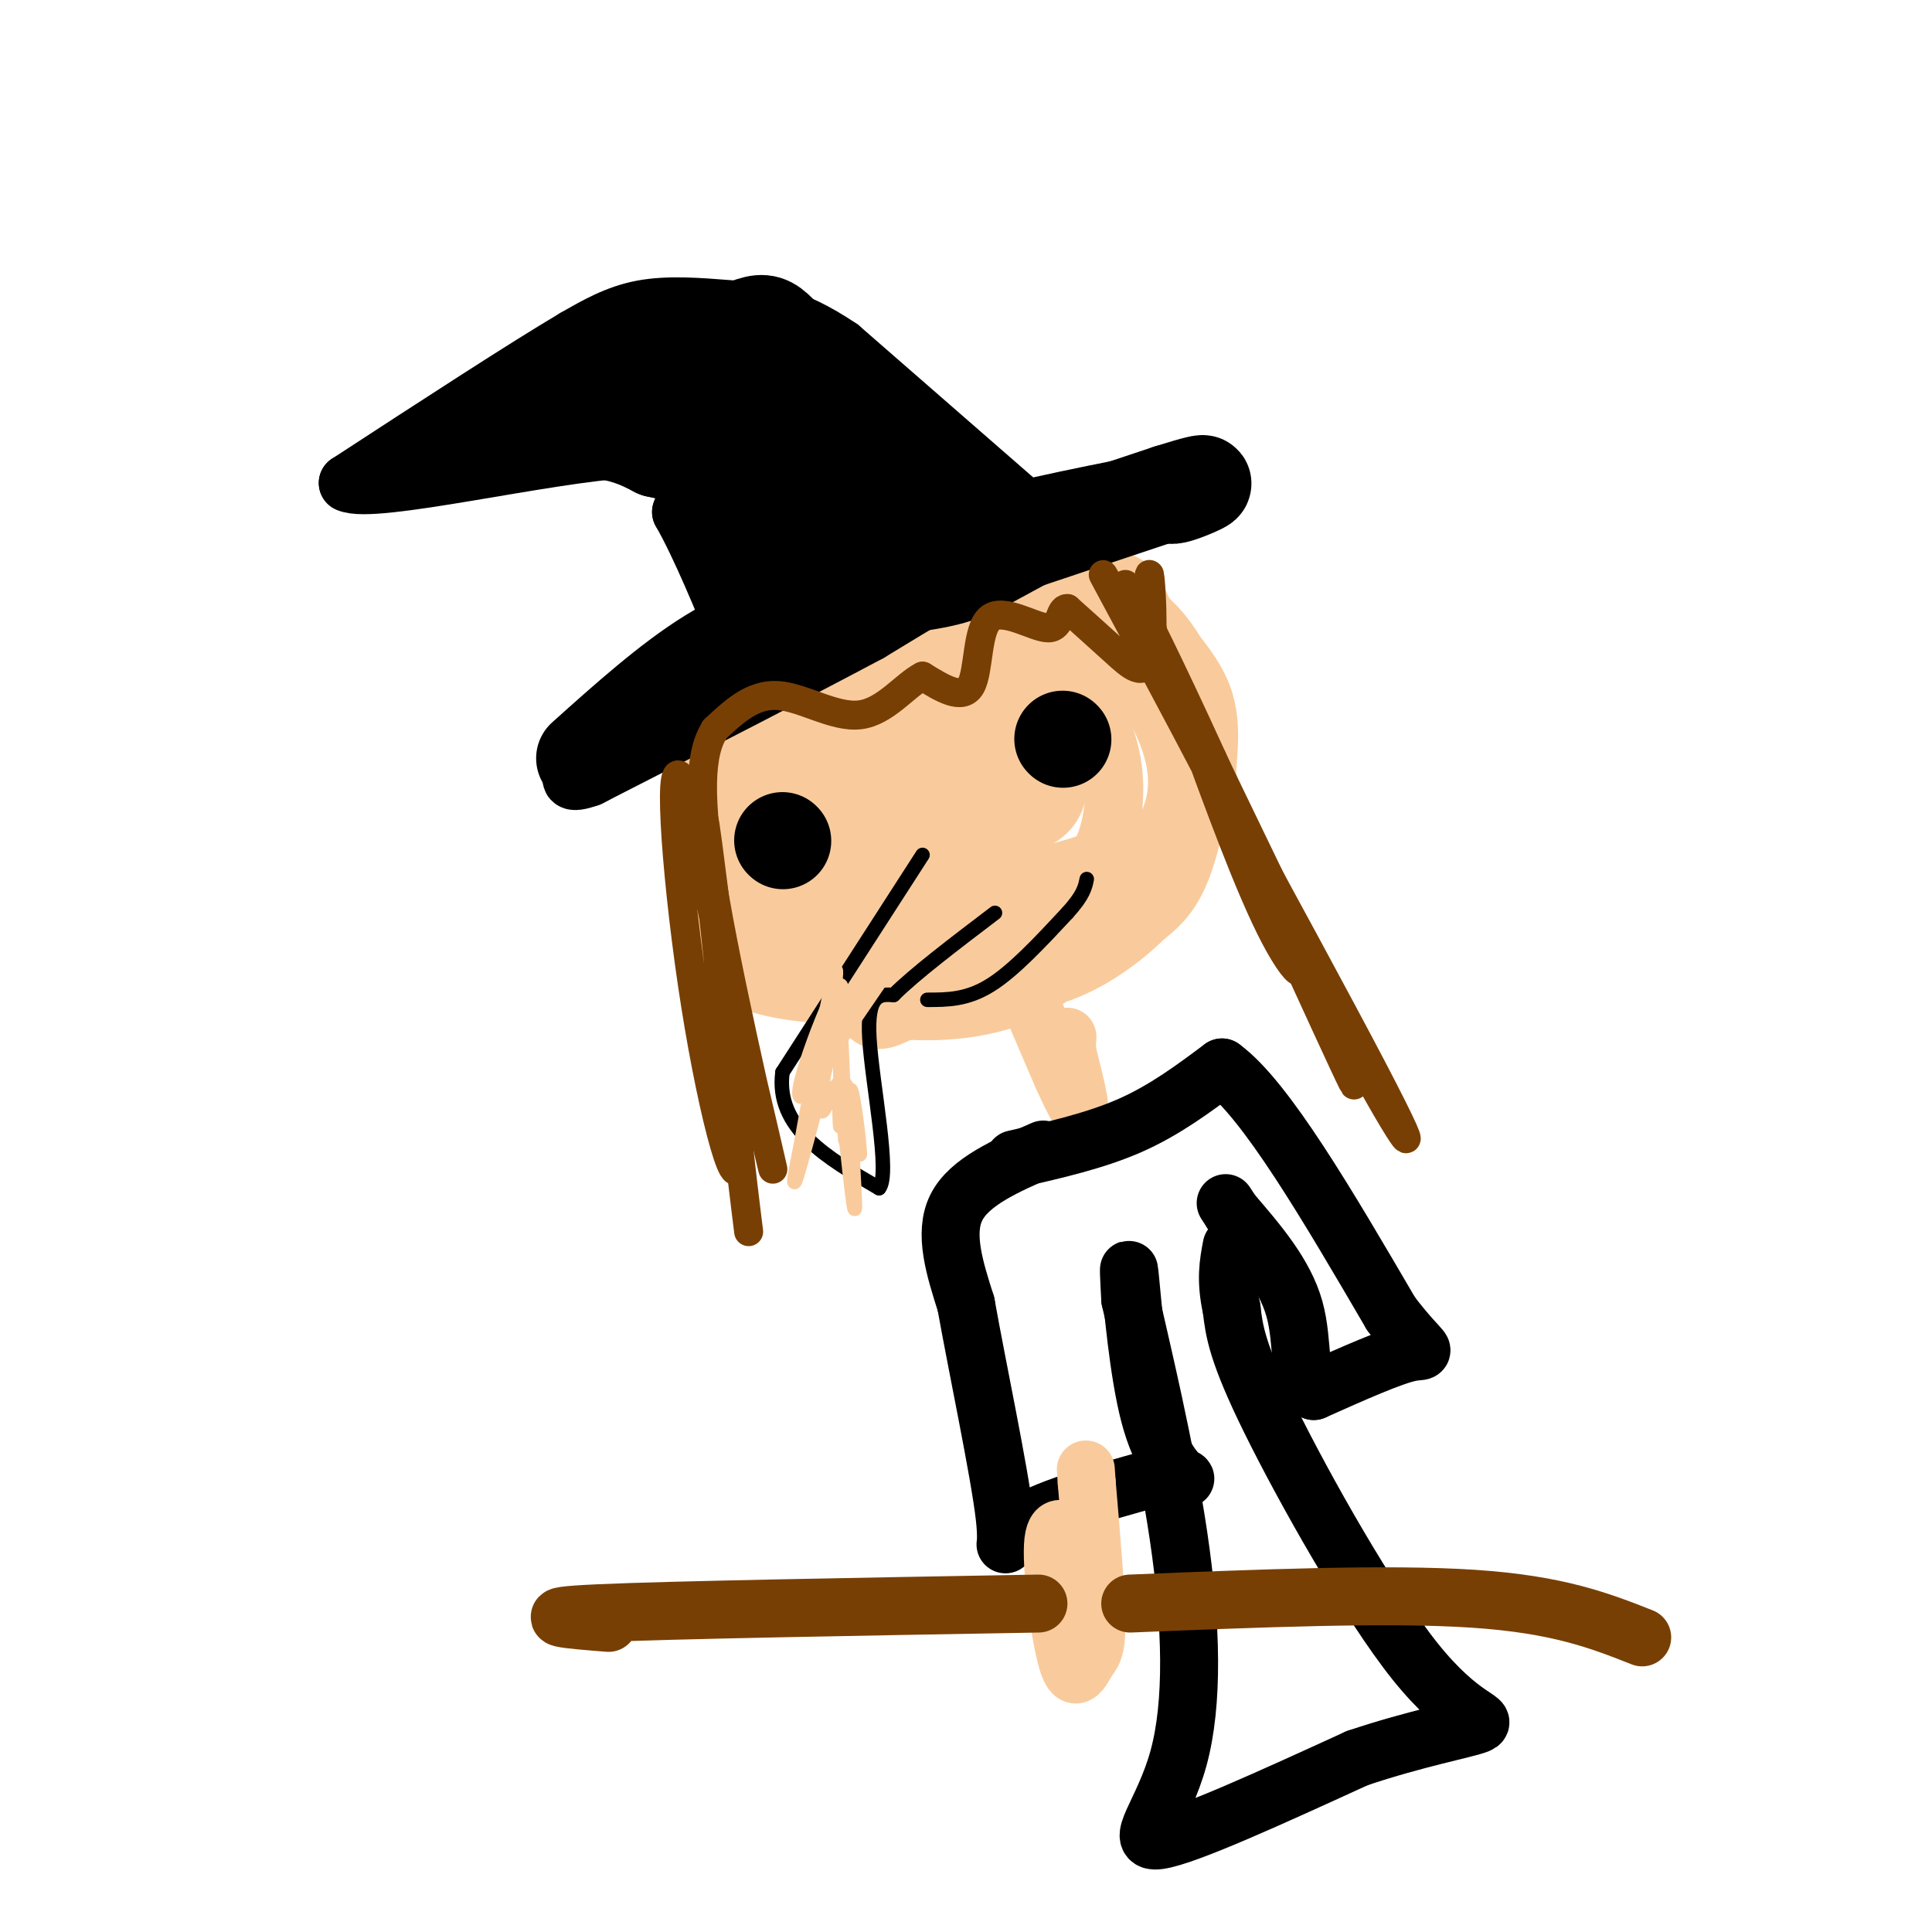 <svg viewBox='0 0 400 400' version='1.1' xmlns='http://www.w3.org/2000/svg' xmlns:xlink='http://www.w3.org/1999/xlink'><g fill='none' stroke='#f9cb9c' stroke-width='12' stroke-linecap='round' stroke-linejoin='round'><path d='M166,180c-7.279,-2.783 -14.559,-5.566 -18,-14c-3.441,-8.434 -3.045,-22.520 0,-31c3.045,-8.480 8.739,-11.354 12,-14c3.261,-2.646 4.091,-5.065 13,-7c8.909,-1.935 25.898,-3.386 37,0c11.102,3.386 16.316,11.609 21,19c4.684,7.391 8.838,13.952 11,20c2.162,6.048 2.332,11.585 0,17c-2.332,5.415 -7.166,10.707 -12,16'/><path d='M230,186c-5.668,4.541 -13.838,7.893 -24,9c-10.162,1.107 -22.316,-0.032 -27,0c-4.684,0.032 -1.899,1.236 -7,-4c-5.101,-5.236 -18.090,-16.910 -23,-27c-4.910,-10.090 -1.742,-18.595 2,-25c3.742,-6.405 8.057,-10.710 13,-14c4.943,-3.290 10.515,-5.566 18,-7c7.485,-1.434 16.883,-2.028 26,-1c9.117,1.028 17.954,3.676 24,7c6.046,3.324 9.301,7.324 12,12c2.699,4.676 4.842,10.028 5,18c0.158,7.972 -1.669,18.563 -4,25c-2.331,6.437 -5.165,8.718 -8,11'/><path d='M237,190c-4.358,4.308 -11.252,9.578 -19,12c-7.748,2.422 -16.351,1.997 -22,2c-5.649,0.003 -8.346,0.434 -14,-3c-5.654,-3.434 -14.266,-10.735 -20,-19c-5.734,-8.265 -8.590,-17.496 -9,-25c-0.410,-7.504 1.626,-13.280 5,-19c3.374,-5.720 8.086,-11.382 14,-15c5.914,-3.618 13.029,-5.191 22,-4c8.971,1.191 19.797,5.147 29,11c9.203,5.853 16.782,13.605 20,21c3.218,7.395 2.075,14.434 1,19c-1.075,4.566 -2.084,6.660 -7,13c-4.916,6.340 -13.740,16.926 -24,22c-10.260,5.074 -21.954,4.635 -29,4c-7.046,-0.635 -9.442,-1.467 -14,-6c-4.558,-4.533 -11.279,-12.766 -18,-21'/><path d='M152,182c-4.371,-6.718 -6.299,-13.013 -7,-21c-0.701,-7.987 -0.177,-17.665 1,-23c1.177,-5.335 3.006,-6.328 6,-10c2.994,-3.672 7.153,-10.023 19,-13c11.847,-2.977 31.381,-2.579 41,-2c9.619,0.579 9.323,1.338 13,5c3.677,3.662 11.327,10.228 16,17c4.673,6.772 6.371,13.750 7,19c0.629,5.250 0.191,8.772 0,12c-0.191,3.228 -0.134,6.162 -5,12c-4.866,5.838 -14.654,14.579 -26,20c-11.346,5.421 -24.251,7.521 -35,8c-10.749,0.479 -19.342,-0.665 -24,-2c-4.658,-1.335 -5.383,-2.863 -7,-7c-1.617,-4.137 -4.128,-10.883 -5,-22c-0.872,-11.117 -0.106,-26.605 2,-36c2.106,-9.395 5.553,-12.698 9,-16'/><path d='M157,123c2.147,-3.248 3.013,-3.366 5,-4c1.987,-0.634 5.095,-1.782 18,-2c12.905,-0.218 35.606,0.496 46,2c10.394,1.504 8.481,3.799 11,8c2.519,4.201 9.469,10.308 12,17c2.531,6.692 0.643,13.968 1,17c0.357,3.032 2.959,1.820 -8,10c-10.959,8.180 -35.479,25.754 -48,34c-12.521,8.246 -13.043,7.165 -16,3c-2.957,-4.165 -8.349,-11.415 -11,-21c-2.651,-9.585 -2.560,-21.504 -1,-30c1.560,-8.496 4.589,-13.570 8,-17c3.411,-3.430 7.206,-5.215 11,-7'/><path d='M185,133c6.227,-2.263 16.293,-4.420 25,-1c8.707,3.420 16.055,12.417 19,21c2.945,8.583 1.489,16.753 0,21c-1.489,4.247 -3.010,4.573 -8,6c-4.990,1.427 -13.450,3.957 -22,5c-8.550,1.043 -17.190,0.599 -23,-3c-5.810,-3.599 -8.788,-10.352 -10,-15c-1.212,-4.648 -0.656,-7.193 -1,-10c-0.344,-2.807 -1.586,-5.878 0,-11c1.586,-5.122 6.001,-12.294 8,-16c1.999,-3.706 1.582,-3.946 6,-4c4.418,-0.054 13.671,0.079 19,1c5.329,0.921 6.735,2.631 9,6c2.265,3.369 5.391,8.398 7,14c1.609,5.602 1.702,11.777 1,16c-0.702,4.223 -2.201,6.492 -7,11c-4.799,4.508 -12.900,11.254 -21,18'/><path d='M187,192c-7.472,3.792 -15.653,4.272 -20,3c-4.347,-1.272 -4.860,-4.297 -6,-6c-1.140,-1.703 -2.907,-2.083 -4,-7c-1.093,-4.917 -1.512,-14.372 1,-22c2.512,-7.628 7.955,-13.430 14,-17c6.045,-3.570 12.692,-4.908 19,-6c6.308,-1.092 12.278,-1.940 17,0c4.722,1.940 8.198,6.666 10,12c1.802,5.334 1.932,11.274 1,15c-0.932,3.726 -2.925,5.236 -7,7c-4.075,1.764 -10.232,3.782 -16,5c-5.768,1.218 -11.148,1.636 -15,-3c-3.852,-4.636 -6.177,-14.325 -3,-20c3.177,-5.675 11.855,-7.336 17,-8c5.145,-0.664 6.756,-0.333 8,1c1.244,1.333 2.122,3.666 3,6'/><path d='M206,152c1.707,1.742 4.474,3.098 0,5c-4.474,1.902 -16.189,4.352 -15,4c1.189,-0.352 15.281,-3.505 21,-3c5.719,0.505 3.065,4.668 2,7c-1.065,2.332 -0.540,2.833 -5,3c-4.460,0.167 -13.905,0.001 -18,0c-4.095,-0.001 -2.840,0.165 -2,-3c0.840,-3.165 1.265,-9.660 5,-12c3.735,-2.340 10.782,-0.526 14,2c3.218,2.526 2.609,5.763 2,9'/><path d='M210,164c0.711,2.236 1.490,3.325 0,5c-1.490,1.675 -5.248,3.936 -10,5c-4.752,1.064 -10.499,0.932 -13,0c-2.501,-0.932 -1.757,-2.665 -2,-5c-0.243,-2.335 -1.475,-5.273 1,-7c2.475,-1.727 8.656,-2.242 12,-2c3.344,0.242 3.851,1.241 4,4c0.149,2.759 -0.062,7.279 -2,9c-1.938,1.721 -5.605,0.645 -8,0c-2.395,-0.645 -3.517,-0.858 -4,-4c-0.483,-3.142 -0.325,-9.213 0,-12c0.325,-2.787 0.818,-2.289 4,-3c3.182,-0.711 9.052,-2.632 12,-1c2.948,1.632 2.974,6.816 3,12'/><path d='M207,165c-1.167,2.667 -5.583,3.333 -10,4'/></g>
<g fill='none' stroke='#000000' stroke-width='12' stroke-linecap='round' stroke-linejoin='round'><path d='M237,104c-8.750,2.750 -17.500,5.500 -27,10c-9.500,4.500 -19.750,10.750 -30,17'/><path d='M180,131c-14.667,7.833 -36.333,18.917 -58,30'/><path d='M122,161c-8.533,3.067 -0.867,-4.267 9,-12c9.867,-7.733 21.933,-15.867 34,-24'/><path d='M165,125c10.044,-6.622 18.156,-11.178 30,-15c11.844,-3.822 27.422,-6.911 43,-10'/><path d='M238,100c1.167,2.000 -17.417,12.000 -36,22'/><path d='M213,106c0.000,0.000 -39.000,-34.000 -39,-34'/><path d='M174,72c-10.333,-7.000 -16.667,-7.500 -23,-8c-6.333,-0.500 -12.667,-1.000 -18,0c-5.333,1.000 -9.667,3.500 -14,6'/><path d='M119,70c-10.167,6.000 -28.583,18.000 -47,30'/><path d='M72,100c5.089,2.533 41.311,-6.133 58,-7c16.689,-0.867 13.844,6.067 11,13'/><path d='M141,106c4.000,7.000 8.500,18.000 13,29'/></g>
<g fill='none' stroke='#000000' stroke-width='20' stroke-linecap='round' stroke-linejoin='round'><path d='M161,124c0.778,-1.089 1.556,-2.178 -1,-7c-2.556,-4.822 -8.444,-13.378 -13,-18c-4.556,-4.622 -7.778,-5.311 -11,-6'/><path d='M136,93c-3.489,-1.822 -6.711,-3.378 -13,-4c-6.289,-0.622 -15.644,-0.311 -25,0'/><path d='M98,89c4.333,-3.167 27.667,-11.083 51,-19'/><path d='M149,70c9.889,-4.067 9.111,-4.733 15,2c5.889,6.733 18.444,20.867 31,35'/><path d='M195,107c6.733,7.933 8.067,10.267 3,12c-5.067,1.733 -16.533,2.867 -28,4'/><path d='M170,123c-4.311,-2.667 -1.089,-11.333 -2,-18c-0.911,-6.667 -5.956,-11.333 -11,-16'/><path d='M157,89c-1.833,-2.667 -0.917,-1.333 0,0'/><path d='M144,88c-1.578,-2.111 -3.156,-4.222 -1,-6c2.156,-1.778 8.044,-3.222 14,2c5.956,5.222 11.978,17.111 18,29'/><path d='M175,113c0.817,3.515 -6.140,-2.196 -10,-7c-3.860,-4.804 -4.622,-8.700 -5,-12c-0.378,-3.300 -0.371,-6.004 1,-8c1.371,-1.996 4.106,-3.285 8,1c3.894,4.285 8.947,14.142 14,24'/><path d='M121,157c8.833,-7.917 17.667,-15.833 26,-21c8.333,-5.167 16.167,-7.583 24,-10'/><path d='M171,126c15.833,-5.667 43.417,-14.833 71,-24'/><path d='M242,102c11.844,-3.733 5.956,-1.067 3,0c-2.956,1.067 -2.978,0.533 -3,0'/><path d='M162,174c0.000,0.000 0.100,0.100 0.1,0.1'/><path d='M220,153c0.000,0.000 0.100,0.100 0.1,0.1'/></g>
<g fill='none' stroke='#000000' stroke-width='3' stroke-linecap='round' stroke-linejoin='round'><path d='M191,177c0.000,0.000 -29.000,45.000 -29,45'/><path d='M162,222c-1.500,11.500 9.250,17.750 20,24'/><path d='M182,246c2.444,-2.756 -1.444,-21.644 -2,-31c-0.556,-9.356 2.222,-9.178 5,-9'/><path d='M185,206c4.333,-4.333 12.667,-10.667 21,-17'/></g>
<g fill='none' stroke='#f9cb9c' stroke-width='3' stroke-linecap='round' stroke-linejoin='round'><path d='M203,180c-1.822,-0.133 -3.644,-0.267 -10,8c-6.356,8.267 -17.244,24.933 -19,27c-1.756,2.067 5.622,-10.467 13,-23'/><path d='M187,192c-3.357,6.349 -18.250,33.722 -21,35c-2.750,1.278 6.644,-23.541 8,-23c1.356,0.541 -5.327,26.440 -8,36c-2.673,9.560 -1.337,2.780 0,-4'/><path d='M166,236c1.818,-10.293 6.364,-34.027 7,-35c0.636,-0.973 -2.636,20.815 -3,27c-0.364,6.185 2.182,-3.233 4,-4c1.818,-0.767 2.909,7.116 4,15'/><path d='M178,239c0.071,-2.345 -1.750,-15.708 -2,-13c-0.250,2.708 1.071,21.488 1,24c-0.071,2.512 -1.536,-11.244 -3,-25'/><path d='M174,225c-0.452,-0.667 -0.083,10.167 0,8c0.083,-2.167 -0.119,-17.333 0,-19c0.119,-1.667 0.560,10.167 1,22'/></g>
<g fill='none' stroke='#000000' stroke-width='3' stroke-linecap='round' stroke-linejoin='round'><path d='M192,207c4.083,0.000 8.167,0.000 13,-3c4.833,-3.000 10.417,-9.000 16,-15'/><path d='M221,189c3.333,-3.667 3.667,-5.333 4,-7'/></g>
<g fill='none' stroke='#783f04' stroke-width='6' stroke-linecap='round' stroke-linejoin='round'><path d='M233,121c22.000,48.500 44.000,97.000 47,103c3.000,6.000 -13.000,-30.500 -29,-67'/><path d='M251,157c-8.911,-19.578 -16.689,-35.022 -12,-25c4.689,10.022 21.844,45.511 39,81'/><path d='M278,213c11.242,21.409 19.847,34.433 6,8c-13.847,-26.433 -50.144,-92.322 -55,-101c-4.856,-8.678 21.731,39.856 33,63c11.269,23.144 7.220,20.898 2,11c-5.220,-9.898 -11.610,-27.449 -18,-45'/><path d='M246,149c-4.288,-9.463 -6.008,-10.621 -7,-16c-0.992,-5.379 -1.256,-14.978 -1,-14c0.256,0.978 1.030,12.532 0,17c-1.030,4.468 -3.866,1.848 -7,-1c-3.134,-2.848 -6.567,-5.924 -10,-9'/><path d='M221,126c-1.758,-0.136 -1.152,4.026 -4,4c-2.848,-0.026 -9.152,-4.238 -12,-2c-2.848,2.238 -2.242,10.925 -4,14c-1.758,3.075 -5.879,0.537 -10,-2'/><path d='M191,140c-3.631,1.821 -7.708,7.375 -13,8c-5.292,0.625 -11.798,-3.679 -17,-4c-5.202,-0.321 -9.101,3.339 -13,7'/><path d='M148,151c-2.952,4.702 -3.833,12.958 0,35c3.833,22.042 12.381,57.869 12,56c-0.381,-1.869 -9.690,-41.435 -19,-81'/><path d='M141,161c-2.936,-4.959 -0.777,23.145 3,47c3.777,23.855 9.171,43.461 9,30c-0.171,-13.461 -5.906,-59.989 -7,-67c-1.094,-7.011 2.453,25.494 6,58'/><path d='M152,229c1.500,14.000 2.250,20.000 3,26'/></g>
<g fill='none' stroke='#f9cb9c' stroke-width='12' stroke-linecap='round' stroke-linejoin='round'><path d='M214,209c3.917,9.250 7.833,18.500 9,20c1.167,1.500 -0.417,-4.750 -2,-11'/><path d='M221,218c-0.267,-2.733 0.067,-4.067 0,-3c-0.067,1.067 -0.533,4.533 -1,8'/></g>
<g fill='none' stroke='#000000' stroke-width='12' stroke-linecap='round' stroke-linejoin='round'><path d='M210,240c8.417,-1.917 16.833,-3.833 24,-7c7.167,-3.167 13.083,-7.583 19,-12'/><path d='M253,221c9.000,6.500 22.000,28.750 35,51'/><path d='M288,272c7.222,9.356 7.778,7.244 4,8c-3.778,0.756 -11.889,4.378 -20,8'/><path d='M272,288c-3.422,-1.644 -1.978,-9.756 -4,-17c-2.022,-7.244 -7.511,-13.622 -13,-20'/><path d='M255,251c-2.167,-3.333 -1.083,-1.667 0,0'/><path d='M216,238c-7.667,3.333 -15.333,6.667 -18,12c-2.667,5.333 -0.333,12.667 2,20'/><path d='M200,270c2.274,12.810 6.958,34.833 8,44c1.042,9.167 -1.560,5.476 3,2c4.560,-3.476 16.280,-6.738 28,-10'/><path d='M239,306c6.051,-1.219 7.179,0.735 6,0c-1.179,-0.735 -4.663,-4.159 -7,-13c-2.337,-8.841 -3.525,-23.097 -4,-28c-0.475,-4.903 -0.238,-0.451 0,4'/><path d='M234,269c2.070,9.254 7.246,30.388 10,49c2.754,18.612 3.088,34.703 0,46c-3.088,11.297 -9.596,17.799 -4,17c5.596,-0.799 23.298,-8.900 41,-17'/><path d='M281,364c12.340,-4.152 22.689,-6.030 25,-7c2.311,-0.970 -3.416,-1.030 -13,-13c-9.584,-11.970 -23.024,-35.848 -30,-50c-6.976,-14.152 -7.488,-18.576 -8,-23'/><path d='M255,271c-1.333,-6.000 -0.667,-9.500 0,-13'/></g>
<g fill='none' stroke='#f9cb9c' stroke-width='12' stroke-linecap='round' stroke-linejoin='round'><path d='M223,319c-2.351,-2.278 -4.702,-4.555 -5,1c-0.298,5.555 1.456,18.943 3,24c1.544,5.057 2.877,1.785 4,0c1.123,-1.785 2.035,-2.081 2,-8c-0.035,-5.919 -1.018,-17.459 -2,-29'/><path d='M225,307c-0.333,-4.833 -0.167,-2.417 0,0'/></g>
<g fill='none' stroke='#783f04' stroke-width='12' stroke-linecap='round' stroke-linejoin='round'><path d='M215,332c-38.083,0.667 -76.167,1.333 -91,2c-14.833,0.667 -6.417,1.333 2,2'/><path d='M234,332c26.667,-1.083 53.333,-2.167 71,-1c17.667,1.167 26.333,4.583 35,8'/></g>
</svg>